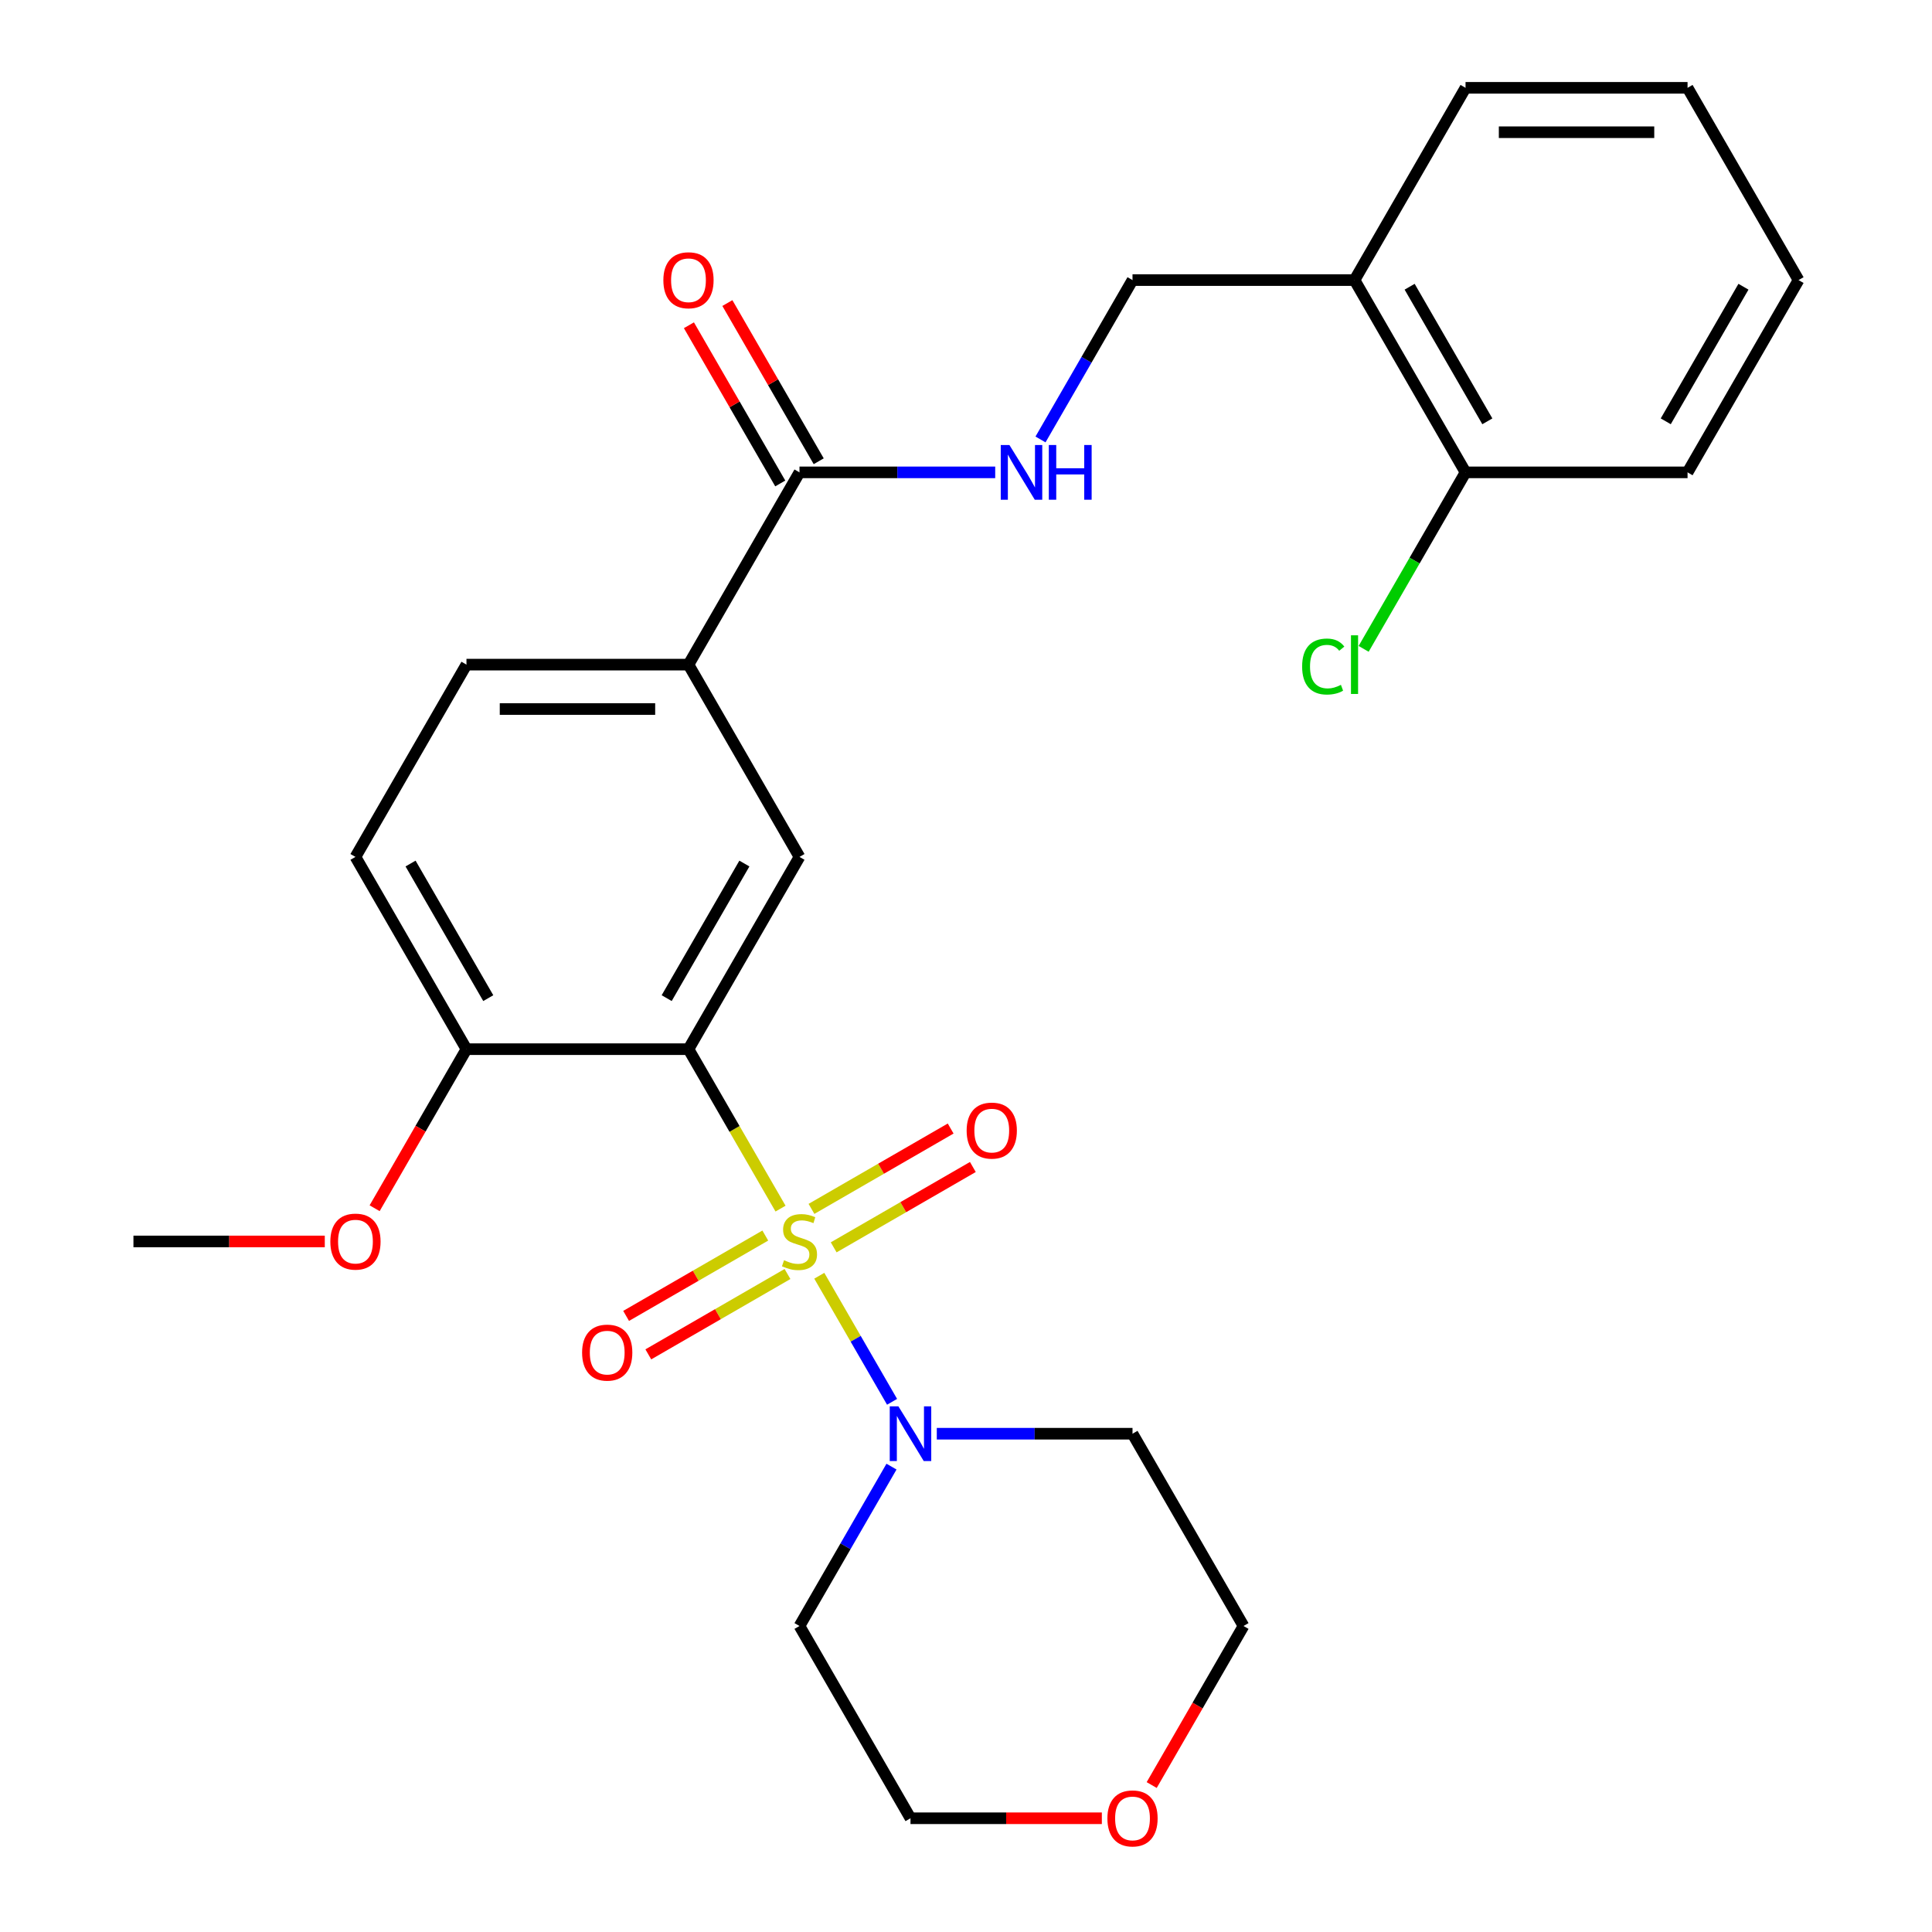 <?xml version='1.0' encoding='iso-8859-1'?>
<svg version='1.1' baseProfile='full'
              xmlns='http://www.w3.org/2000/svg'
                      xmlns:rdkit='http://www.rdkit.org/xml'
                      xmlns:xlink='http://www.w3.org/1999/xlink'
                  xml:space='preserve'
width='1000px' height='1000px' viewBox='0 0 1000 1000'>
<!-- END OF HEADER -->
<rect style='opacity:1.0;fill:#FFFFFF;stroke:none' width='1000' height='1000' x='0' y='0'> </rect>
<path class='bond-0' d='M 404.003,625.579 L 380.179,584.315' style='fill:none;fill-rule:evenodd;stroke:#CCCC00;stroke-width:6px;stroke-linecap:butt;stroke-linejoin:miter;stroke-opacity:1' />
<path class='bond-0' d='M 380.179,584.315 L 356.356,543.052' style='fill:none;fill-rule:evenodd;stroke:#000000;stroke-width:6px;stroke-linecap:butt;stroke-linejoin:miter;stroke-opacity:1' />
<path class='bond-1' d='M 424.063,660.324 L 442.898,692.948' style='fill:none;fill-rule:evenodd;stroke:#CCCC00;stroke-width:6px;stroke-linecap:butt;stroke-linejoin:miter;stroke-opacity:1' />
<path class='bond-1' d='M 442.898,692.948 L 461.733,725.571' style='fill:none;fill-rule:evenodd;stroke:#0000FF;stroke-width:6px;stroke-linecap:butt;stroke-linejoin:miter;stroke-opacity:1' />
<path class='bond-5' d='M 431.512,645.623 L 467.532,624.827' style='fill:none;fill-rule:evenodd;stroke:#CCCC00;stroke-width:6px;stroke-linecap:butt;stroke-linejoin:miter;stroke-opacity:1' />
<path class='bond-5' d='M 467.532,624.827 L 503.551,604.031' style='fill:none;fill-rule:evenodd;stroke:#FF0000;stroke-width:6px;stroke-linecap:butt;stroke-linejoin:miter;stroke-opacity:1' />
<path class='bond-5' d='M 420.021,625.719 L 456.04,604.923' style='fill:none;fill-rule:evenodd;stroke:#CCCC00;stroke-width:6px;stroke-linecap:butt;stroke-linejoin:miter;stroke-opacity:1' />
<path class='bond-5' d='M 456.04,604.923 L 492.059,584.127' style='fill:none;fill-rule:evenodd;stroke:#FF0000;stroke-width:6px;stroke-linecap:butt;stroke-linejoin:miter;stroke-opacity:1' />
<path class='bond-6' d='M 396.115,639.521 L 360.096,660.316' style='fill:none;fill-rule:evenodd;stroke:#CCCC00;stroke-width:6px;stroke-linecap:butt;stroke-linejoin:miter;stroke-opacity:1' />
<path class='bond-6' d='M 360.096,660.316 L 324.076,681.112' style='fill:none;fill-rule:evenodd;stroke:#FF0000;stroke-width:6px;stroke-linecap:butt;stroke-linejoin:miter;stroke-opacity:1' />
<path class='bond-6' d='M 407.606,659.425 L 371.587,680.22' style='fill:none;fill-rule:evenodd;stroke:#CCCC00;stroke-width:6px;stroke-linecap:butt;stroke-linejoin:miter;stroke-opacity:1' />
<path class='bond-6' d='M 371.587,680.22 L 335.568,701.016' style='fill:none;fill-rule:evenodd;stroke:#FF0000;stroke-width:6px;stroke-linecap:butt;stroke-linejoin:miter;stroke-opacity:1' />
<path class='bond-2' d='M 356.356,543.052 L 413.814,443.533' style='fill:none;fill-rule:evenodd;stroke:#000000;stroke-width:6px;stroke-linecap:butt;stroke-linejoin:miter;stroke-opacity:1' />
<path class='bond-2' d='M 345.071,516.633 L 385.291,446.969' style='fill:none;fill-rule:evenodd;stroke:#000000;stroke-width:6px;stroke-linecap:butt;stroke-linejoin:miter;stroke-opacity:1' />
<path class='bond-8' d='M 356.356,543.052 L 241.441,543.052' style='fill:none;fill-rule:evenodd;stroke:#000000;stroke-width:6px;stroke-linecap:butt;stroke-linejoin:miter;stroke-opacity:1' />
<path class='bond-16' d='M 484.884,742.091 L 535.535,742.091' style='fill:none;fill-rule:evenodd;stroke:#0000FF;stroke-width:6px;stroke-linecap:butt;stroke-linejoin:miter;stroke-opacity:1' />
<path class='bond-16' d='M 535.535,742.091 L 586.186,742.091' style='fill:none;fill-rule:evenodd;stroke:#000000;stroke-width:6px;stroke-linecap:butt;stroke-linejoin:miter;stroke-opacity:1' />
<path class='bond-17' d='M 461.437,759.124 L 437.625,800.367' style='fill:none;fill-rule:evenodd;stroke:#0000FF;stroke-width:6px;stroke-linecap:butt;stroke-linejoin:miter;stroke-opacity:1' />
<path class='bond-17' d='M 437.625,800.367 L 413.814,841.611' style='fill:none;fill-rule:evenodd;stroke:#000000;stroke-width:6px;stroke-linecap:butt;stroke-linejoin:miter;stroke-opacity:1' />
<path class='bond-4' d='M 413.814,443.533 L 356.356,344.013' style='fill:none;fill-rule:evenodd;stroke:#000000;stroke-width:6px;stroke-linecap:butt;stroke-linejoin:miter;stroke-opacity:1' />
<path class='bond-3' d='M 413.814,244.494 L 356.356,344.013' style='fill:none;fill-rule:evenodd;stroke:#000000;stroke-width:6px;stroke-linecap:butt;stroke-linejoin:miter;stroke-opacity:1' />
<path class='bond-7' d='M 413.814,244.494 L 464.465,244.494' style='fill:none;fill-rule:evenodd;stroke:#000000;stroke-width:6px;stroke-linecap:butt;stroke-linejoin:miter;stroke-opacity:1' />
<path class='bond-7' d='M 464.465,244.494 L 515.116,244.494' style='fill:none;fill-rule:evenodd;stroke:#0000FF;stroke-width:6px;stroke-linecap:butt;stroke-linejoin:miter;stroke-opacity:1' />
<path class='bond-11' d='M 423.766,238.748 L 400.127,197.804' style='fill:none;fill-rule:evenodd;stroke:#000000;stroke-width:6px;stroke-linecap:butt;stroke-linejoin:miter;stroke-opacity:1' />
<path class='bond-11' d='M 400.127,197.804 L 376.488,156.861' style='fill:none;fill-rule:evenodd;stroke:#FF0000;stroke-width:6px;stroke-linecap:butt;stroke-linejoin:miter;stroke-opacity:1' />
<path class='bond-11' d='M 403.862,250.239 L 380.223,209.296' style='fill:none;fill-rule:evenodd;stroke:#000000;stroke-width:6px;stroke-linecap:butt;stroke-linejoin:miter;stroke-opacity:1' />
<path class='bond-11' d='M 380.223,209.296 L 356.584,168.353' style='fill:none;fill-rule:evenodd;stroke:#FF0000;stroke-width:6px;stroke-linecap:butt;stroke-linejoin:miter;stroke-opacity:1' />
<path class='bond-28' d='M 356.356,344.013 L 241.441,344.013' style='fill:none;fill-rule:evenodd;stroke:#000000;stroke-width:6px;stroke-linecap:butt;stroke-linejoin:miter;stroke-opacity:1' />
<path class='bond-28' d='M 339.119,366.996 L 258.678,366.996' style='fill:none;fill-rule:evenodd;stroke:#000000;stroke-width:6px;stroke-linecap:butt;stroke-linejoin:miter;stroke-opacity:1' />
<path class='bond-10' d='M 538.563,227.461 L 562.375,186.217' style='fill:none;fill-rule:evenodd;stroke:#0000FF;stroke-width:6px;stroke-linecap:butt;stroke-linejoin:miter;stroke-opacity:1' />
<path class='bond-10' d='M 562.375,186.217 L 586.186,144.974' style='fill:none;fill-rule:evenodd;stroke:#000000;stroke-width:6px;stroke-linecap:butt;stroke-linejoin:miter;stroke-opacity:1' />
<path class='bond-14' d='M 241.441,543.052 L 183.983,443.533' style='fill:none;fill-rule:evenodd;stroke:#000000;stroke-width:6px;stroke-linecap:butt;stroke-linejoin:miter;stroke-opacity:1' />
<path class='bond-14' d='M 252.726,516.633 L 212.506,446.969' style='fill:none;fill-rule:evenodd;stroke:#000000;stroke-width:6px;stroke-linecap:butt;stroke-linejoin:miter;stroke-opacity:1' />
<path class='bond-19' d='M 241.441,543.052 L 217.675,584.215' style='fill:none;fill-rule:evenodd;stroke:#000000;stroke-width:6px;stroke-linecap:butt;stroke-linejoin:miter;stroke-opacity:1' />
<path class='bond-19' d='M 217.675,584.215 L 193.909,625.379' style='fill:none;fill-rule:evenodd;stroke:#FF0000;stroke-width:6px;stroke-linecap:butt;stroke-linejoin:miter;stroke-opacity:1' />
<path class='bond-9' d='M 701.102,144.974 L 586.186,144.974' style='fill:none;fill-rule:evenodd;stroke:#000000;stroke-width:6px;stroke-linecap:butt;stroke-linejoin:miter;stroke-opacity:1' />
<path class='bond-12' d='M 701.102,144.974 L 758.559,244.494' style='fill:none;fill-rule:evenodd;stroke:#000000;stroke-width:6px;stroke-linecap:butt;stroke-linejoin:miter;stroke-opacity:1' />
<path class='bond-12' d='M 729.624,148.41 L 769.845,218.074' style='fill:none;fill-rule:evenodd;stroke:#000000;stroke-width:6px;stroke-linecap:butt;stroke-linejoin:miter;stroke-opacity:1' />
<path class='bond-22' d='M 701.102,144.974 L 758.559,45.455' style='fill:none;fill-rule:evenodd;stroke:#000000;stroke-width:6px;stroke-linecap:butt;stroke-linejoin:miter;stroke-opacity:1' />
<path class='bond-18' d='M 758.559,244.494 L 732.187,290.172' style='fill:none;fill-rule:evenodd;stroke:#000000;stroke-width:6px;stroke-linecap:butt;stroke-linejoin:miter;stroke-opacity:1' />
<path class='bond-18' d='M 732.187,290.172 L 705.815,335.85' style='fill:none;fill-rule:evenodd;stroke:#00CC00;stroke-width:6px;stroke-linecap:butt;stroke-linejoin:miter;stroke-opacity:1' />
<path class='bond-23' d='M 758.559,244.494 L 873.475,244.494' style='fill:none;fill-rule:evenodd;stroke:#000000;stroke-width:6px;stroke-linecap:butt;stroke-linejoin:miter;stroke-opacity:1' />
<path class='bond-13' d='M 241.441,344.013 L 183.983,443.533' style='fill:none;fill-rule:evenodd;stroke:#000000;stroke-width:6px;stroke-linecap:butt;stroke-linejoin:miter;stroke-opacity:1' />
<path class='bond-15' d='M 570.314,941.13 L 520.792,941.13' style='fill:none;fill-rule:evenodd;stroke:#FF0000;stroke-width:6px;stroke-linecap:butt;stroke-linejoin:miter;stroke-opacity:1' />
<path class='bond-15' d='M 520.792,941.13 L 471.271,941.13' style='fill:none;fill-rule:evenodd;stroke:#000000;stroke-width:6px;stroke-linecap:butt;stroke-linejoin:miter;stroke-opacity:1' />
<path class='bond-27' d='M 596.113,923.937 L 619.878,882.774' style='fill:none;fill-rule:evenodd;stroke:#FF0000;stroke-width:6px;stroke-linecap:butt;stroke-linejoin:miter;stroke-opacity:1' />
<path class='bond-27' d='M 619.878,882.774 L 643.644,841.611' style='fill:none;fill-rule:evenodd;stroke:#000000;stroke-width:6px;stroke-linecap:butt;stroke-linejoin:miter;stroke-opacity:1' />
<path class='bond-20' d='M 586.186,742.091 L 643.644,841.611' style='fill:none;fill-rule:evenodd;stroke:#000000;stroke-width:6px;stroke-linecap:butt;stroke-linejoin:miter;stroke-opacity:1' />
<path class='bond-21' d='M 413.814,841.611 L 471.271,941.13' style='fill:none;fill-rule:evenodd;stroke:#000000;stroke-width:6px;stroke-linecap:butt;stroke-linejoin:miter;stroke-opacity:1' />
<path class='bond-24' d='M 168.11,642.572 L 118.589,642.572' style='fill:none;fill-rule:evenodd;stroke:#FF0000;stroke-width:6px;stroke-linecap:butt;stroke-linejoin:miter;stroke-opacity:1' />
<path class='bond-24' d='M 118.589,642.572 L 69.068,642.572' style='fill:none;fill-rule:evenodd;stroke:#000000;stroke-width:6px;stroke-linecap:butt;stroke-linejoin:miter;stroke-opacity:1' />
<path class='bond-25' d='M 758.559,45.455 L 873.475,45.455' style='fill:none;fill-rule:evenodd;stroke:#000000;stroke-width:6px;stroke-linecap:butt;stroke-linejoin:miter;stroke-opacity:1' />
<path class='bond-25' d='M 775.797,68.438 L 856.237,68.438' style='fill:none;fill-rule:evenodd;stroke:#000000;stroke-width:6px;stroke-linecap:butt;stroke-linejoin:miter;stroke-opacity:1' />
<path class='bond-29' d='M 873.475,244.494 L 930.932,144.974' style='fill:none;fill-rule:evenodd;stroke:#000000;stroke-width:6px;stroke-linecap:butt;stroke-linejoin:miter;stroke-opacity:1' />
<path class='bond-29' d='M 862.189,218.074 L 902.41,148.41' style='fill:none;fill-rule:evenodd;stroke:#000000;stroke-width:6px;stroke-linecap:butt;stroke-linejoin:miter;stroke-opacity:1' />
<path class='bond-26' d='M 873.475,45.455 L 930.932,144.974' style='fill:none;fill-rule:evenodd;stroke:#000000;stroke-width:6px;stroke-linecap:butt;stroke-linejoin:miter;stroke-opacity:1' />
<path  class='atom-0' d='M 405.814 652.292
Q 406.134 652.412, 407.454 652.972
Q 408.774 653.532, 410.214 653.892
Q 411.694 654.212, 413.134 654.212
Q 415.814 654.212, 417.374 652.932
Q 418.934 651.612, 418.934 649.332
Q 418.934 647.772, 418.134 646.812
Q 417.374 645.852, 416.174 645.332
Q 414.974 644.812, 412.974 644.212
Q 410.454 643.452, 408.934 642.732
Q 407.454 642.012, 406.374 640.492
Q 405.334 638.972, 405.334 636.412
Q 405.334 632.852, 407.734 630.652
Q 410.174 628.452, 414.974 628.452
Q 418.254 628.452, 421.974 630.012
L 421.054 633.092
Q 417.654 631.692, 415.094 631.692
Q 412.334 631.692, 410.814 632.852
Q 409.294 633.972, 409.334 635.932
Q 409.334 637.452, 410.094 638.372
Q 410.894 639.292, 412.014 639.812
Q 413.174 640.332, 415.094 640.932
Q 417.654 641.732, 419.174 642.532
Q 420.694 643.332, 421.774 644.972
Q 422.894 646.572, 422.894 649.332
Q 422.894 653.252, 420.254 655.372
Q 417.654 657.452, 413.294 657.452
Q 410.774 657.452, 408.854 656.892
Q 406.974 656.372, 404.734 655.452
L 405.814 652.292
' fill='#CCCC00'/>
<path  class='atom-2' d='M 465.011 727.931
L 474.291 742.931
Q 475.211 744.411, 476.691 747.091
Q 478.171 749.771, 478.251 749.931
L 478.251 727.931
L 482.011 727.931
L 482.011 756.251
L 478.131 756.251
L 468.171 739.851
Q 467.011 737.931, 465.771 735.731
Q 464.571 733.531, 464.211 732.851
L 464.211 756.251
L 460.531 756.251
L 460.531 727.931
L 465.011 727.931
' fill='#0000FF'/>
<path  class='atom-6' d='M 500.333 585.194
Q 500.333 578.394, 503.693 574.594
Q 507.053 570.794, 513.333 570.794
Q 519.613 570.794, 522.973 574.594
Q 526.333 578.394, 526.333 585.194
Q 526.333 592.074, 522.933 595.994
Q 519.533 599.874, 513.333 599.874
Q 507.093 599.874, 503.693 595.994
Q 500.333 592.114, 500.333 585.194
M 513.333 596.674
Q 517.653 596.674, 519.973 593.794
Q 522.333 590.874, 522.333 585.194
Q 522.333 579.634, 519.973 576.834
Q 517.653 573.994, 513.333 573.994
Q 509.013 573.994, 506.653 576.794
Q 504.333 579.594, 504.333 585.194
Q 504.333 590.914, 506.653 593.794
Q 509.013 596.674, 513.333 596.674
' fill='#FF0000'/>
<path  class='atom-7' d='M 301.294 700.109
Q 301.294 693.309, 304.654 689.509
Q 308.014 685.709, 314.294 685.709
Q 320.574 685.709, 323.934 689.509
Q 327.294 693.309, 327.294 700.109
Q 327.294 706.989, 323.894 710.909
Q 320.494 714.789, 314.294 714.789
Q 308.054 714.789, 304.654 710.909
Q 301.294 707.029, 301.294 700.109
M 314.294 711.589
Q 318.614 711.589, 320.934 708.709
Q 323.294 705.789, 323.294 700.109
Q 323.294 694.549, 320.934 691.749
Q 318.614 688.909, 314.294 688.909
Q 309.974 688.909, 307.614 691.709
Q 305.294 694.509, 305.294 700.109
Q 305.294 705.829, 307.614 708.709
Q 309.974 711.589, 314.294 711.589
' fill='#FF0000'/>
<path  class='atom-8' d='M 522.469 230.334
L 531.749 245.334
Q 532.669 246.814, 534.149 249.494
Q 535.629 252.174, 535.709 252.334
L 535.709 230.334
L 539.469 230.334
L 539.469 258.654
L 535.589 258.654
L 525.629 242.254
Q 524.469 240.334, 523.229 238.134
Q 522.029 235.934, 521.669 235.254
L 521.669 258.654
L 517.989 258.654
L 517.989 230.334
L 522.469 230.334
' fill='#0000FF'/>
<path  class='atom-8' d='M 542.869 230.334
L 546.709 230.334
L 546.709 242.374
L 561.189 242.374
L 561.189 230.334
L 565.029 230.334
L 565.029 258.654
L 561.189 258.654
L 561.189 245.574
L 546.709 245.574
L 546.709 258.654
L 542.869 258.654
L 542.869 230.334
' fill='#0000FF'/>
<path  class='atom-12' d='M 343.356 145.054
Q 343.356 138.254, 346.716 134.454
Q 350.076 130.654, 356.356 130.654
Q 362.636 130.654, 365.996 134.454
Q 369.356 138.254, 369.356 145.054
Q 369.356 151.934, 365.956 155.854
Q 362.556 159.734, 356.356 159.734
Q 350.116 159.734, 346.716 155.854
Q 343.356 151.974, 343.356 145.054
M 356.356 156.534
Q 360.676 156.534, 362.996 153.654
Q 365.356 150.734, 365.356 145.054
Q 365.356 139.494, 362.996 136.694
Q 360.676 133.854, 356.356 133.854
Q 352.036 133.854, 349.676 136.654
Q 347.356 139.454, 347.356 145.054
Q 347.356 150.774, 349.676 153.654
Q 352.036 156.534, 356.356 156.534
' fill='#FF0000'/>
<path  class='atom-16' d='M 573.186 941.21
Q 573.186 934.41, 576.546 930.61
Q 579.906 926.81, 586.186 926.81
Q 592.466 926.81, 595.826 930.61
Q 599.186 934.41, 599.186 941.21
Q 599.186 948.09, 595.786 952.01
Q 592.386 955.89, 586.186 955.89
Q 579.946 955.89, 576.546 952.01
Q 573.186 948.13, 573.186 941.21
M 586.186 952.69
Q 590.506 952.69, 592.826 949.81
Q 595.186 946.89, 595.186 941.21
Q 595.186 935.65, 592.826 932.85
Q 590.506 930.01, 586.186 930.01
Q 581.866 930.01, 579.506 932.81
Q 577.186 935.61, 577.186 941.21
Q 577.186 946.93, 579.506 949.81
Q 581.866 952.69, 586.186 952.69
' fill='#FF0000'/>
<path  class='atom-19' d='M 673.982 344.993
Q 673.982 337.953, 677.262 334.273
Q 680.582 330.553, 686.862 330.553
Q 692.702 330.553, 695.822 334.673
L 693.182 336.833
Q 690.902 333.833, 686.862 333.833
Q 682.582 333.833, 680.302 336.713
Q 678.062 339.553, 678.062 344.993
Q 678.062 350.593, 680.382 353.473
Q 682.742 356.353, 687.302 356.353
Q 690.422 356.353, 694.062 354.473
L 695.182 357.473
Q 693.702 358.433, 691.462 358.993
Q 689.222 359.553, 686.742 359.553
Q 680.582 359.553, 677.262 355.793
Q 673.982 352.033, 673.982 344.993
' fill='#00CC00'/>
<path  class='atom-19' d='M 699.262 328.833
L 702.942 328.833
L 702.942 359.193
L 699.262 359.193
L 699.262 328.833
' fill='#00CC00'/>
<path  class='atom-20' d='M 170.983 642.652
Q 170.983 635.852, 174.343 632.052
Q 177.703 628.252, 183.983 628.252
Q 190.263 628.252, 193.623 632.052
Q 196.983 635.852, 196.983 642.652
Q 196.983 649.532, 193.583 653.452
Q 190.183 657.332, 183.983 657.332
Q 177.743 657.332, 174.343 653.452
Q 170.983 649.572, 170.983 642.652
M 183.983 654.132
Q 188.303 654.132, 190.623 651.252
Q 192.983 648.332, 192.983 642.652
Q 192.983 637.092, 190.623 634.292
Q 188.303 631.452, 183.983 631.452
Q 179.663 631.452, 177.303 634.252
Q 174.983 637.052, 174.983 642.652
Q 174.983 648.372, 177.303 651.252
Q 179.663 654.132, 183.983 654.132
' fill='#FF0000'/>
</svg>
